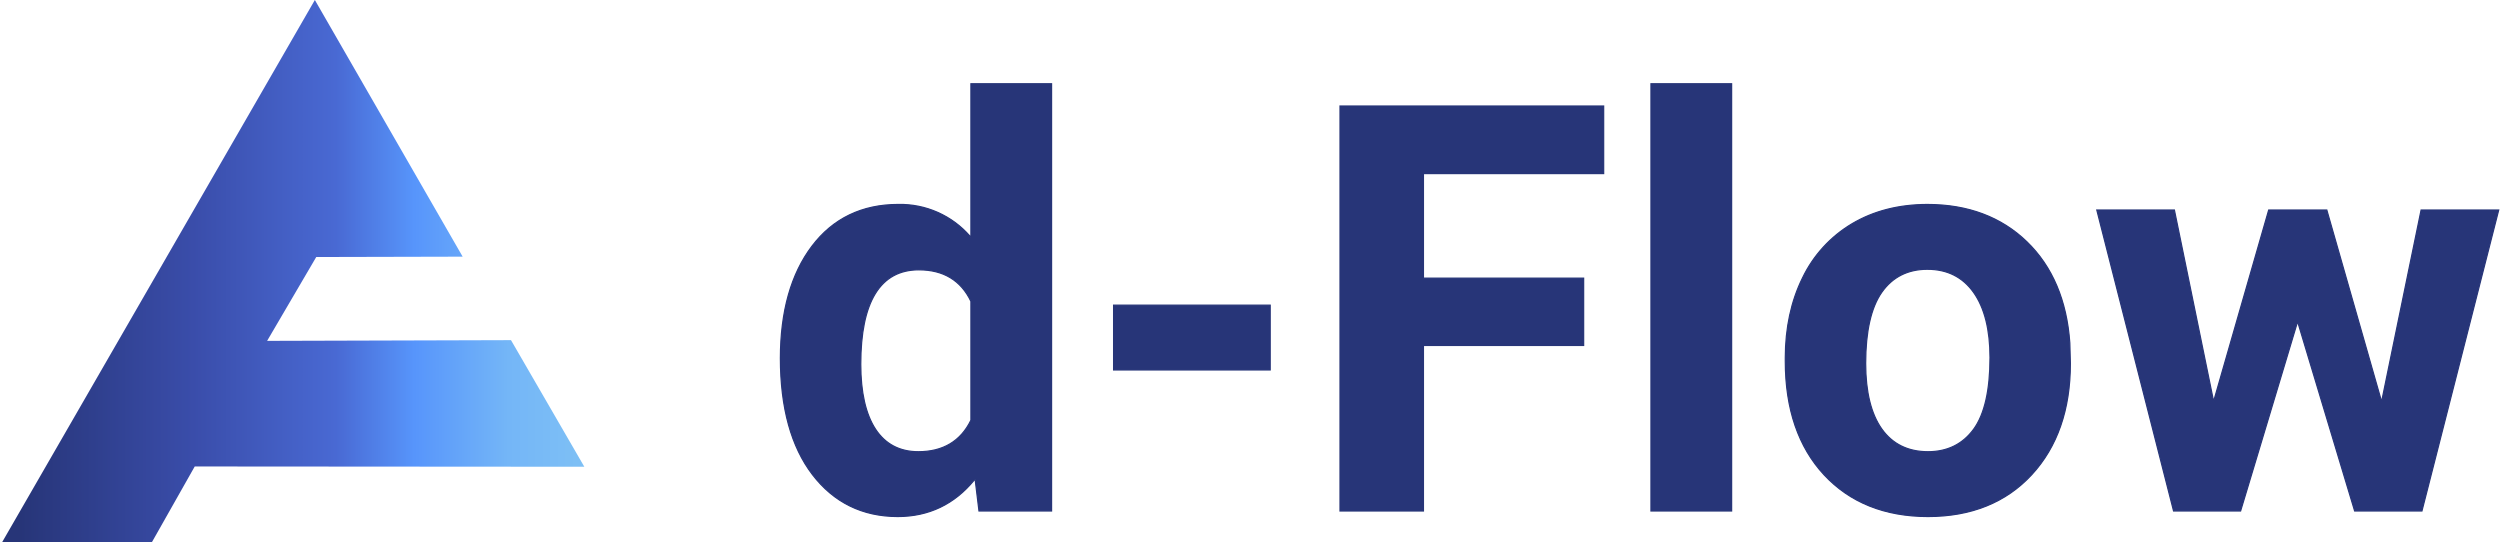 <?xml version="1.0" encoding="UTF-8"?> <svg xmlns="http://www.w3.org/2000/svg" width="1027" height="223" viewBox="0 0 1027 223" fill="none"> <g clip-path="url(#clip0)"> <path d="M320.584 147.178C320.584 127.907 324.907 112.558 333.553 101.132C342.199 89.706 354.024 83.993 369.029 83.993C374.692 83.867 380.311 85.013 385.472 87.347C390.634 89.68 395.206 93.141 398.852 97.476V34.405H431.986V209.905H402.164L400.564 196.766C392.338 207.049 381.75 212.191 368.801 212.19C354.252 212.19 342.578 206.457 333.781 194.99C324.984 183.523 320.585 167.586 320.584 147.178ZM353.606 149.637C353.606 161.233 355.624 170.12 359.66 176.299C363.696 182.478 369.563 185.567 377.26 185.568C387.467 185.568 394.667 181.258 398.86 172.638V123.774C394.746 115.155 387.623 110.845 377.492 110.844C361.564 110.844 353.602 123.775 353.606 149.637Z" fill="#273578"></path> <path d="M368.8 212.44C354.236 212.44 342.387 206.622 333.582 195.146C324.791 183.693 320.333 167.555 320.333 147.178C320.333 127.939 324.713 112.396 333.353 100.978C342.006 89.54 354.01 83.74 369.028 83.74C374.613 83.626 380.155 84.738 385.265 86.998C390.374 89.257 394.926 92.608 398.6 96.816V34.155H432.234V210.155H401.942L400.388 197.382C392.2 207.374 381.574 212.44 368.8 212.44ZM369.028 84.24C354.175 84.24 342.306 89.974 333.751 101.279C325.18 112.606 320.833 128.048 320.833 147.179C320.833 167.442 325.256 183.479 333.979 194.843C342.685 206.189 354.399 211.943 368.8 211.943C381.608 211.943 392.23 206.785 400.368 196.612L400.74 196.149L402.385 209.658H431.735V34.658H399.1V98.145L398.661 97.645C395.031 93.346 390.487 89.912 385.36 87.594C380.234 85.275 374.654 84.13 369.029 84.243L369.028 84.24ZM377.255 185.815C369.507 185.815 363.516 182.658 359.455 176.433C355.41 170.242 353.355 161.226 353.355 149.633C353.355 123.726 361.473 110.59 377.483 110.59C387.672 110.59 394.937 114.99 399.076 123.663L399.101 123.77V172.691L399.075 172.743C394.859 181.421 387.518 185.818 377.256 185.818L377.255 185.815ZM377.483 111.091C361.805 111.091 353.855 124.059 353.855 149.634C353.855 161.127 355.878 170.052 359.868 176.159C363.836 182.234 369.686 185.315 377.255 185.315C387.289 185.315 394.471 181.03 398.601 172.577V123.831C394.548 115.379 387.443 111.094 377.484 111.094L377.483 111.091Z" fill="#273578"></path> <path d="M521.793 151.977H457.465V125.355H521.793V151.977Z" fill="#273578"></path> <path d="M522.043 152.227H457.215V125.105H522.043V152.227ZM457.715 151.727H521.543V125.605H457.715V151.727Z" fill="#273578"></path> <path d="M650.561 141.922H584.748V209.905H550.471V43.546H658.787V71.311H584.748V114.267H650.561V141.922Z" fill="#273578"></path> <path d="M585 210.155H550.221V43.296H659.037V71.561H585V114.021H650.813V142.172H585V210.155ZM550.723 209.655H584.5V141.672H650.313V114.521H584.5V71.061H658.539V43.796H550.721L550.723 209.655Z" fill="#273578"></path> <path d="M711.346 209.905H678.211V34.405H711.346V209.905Z" fill="#273578"></path> <path d="M711.6 210.155H677.961V34.155H711.6V210.155ZM678.465 209.655H711.1V34.655H678.461L678.465 209.655Z" fill="#273578"></path> <path d="M733.4 146.949C733.4 134.686 735.761 123.756 740.484 114.157C744.92 104.871 752.02 97.115 760.879 91.877C769.752 86.621 780.054 83.993 791.785 83.993C808.467 83.993 822.083 89.097 832.633 99.304C843.183 109.511 849.067 123.375 850.285 140.894L850.514 149.349C850.514 168.315 845.221 183.53 834.633 194.994C824.046 206.458 809.839 212.191 792.014 212.194C774.19 212.194 759.965 206.481 749.34 195.056C738.715 183.631 733.401 168.092 733.4 148.439V146.949ZM766.42 149.293C766.42 161.042 768.629 170.025 773.047 176.242C777.465 182.459 783.787 185.567 792.014 185.568C800.014 185.568 806.26 182.497 810.752 176.356C815.244 170.215 817.491 160.393 817.494 146.891C817.494 135.371 815.247 126.445 810.752 120.113C806.257 113.781 799.935 110.614 791.785 110.613C783.711 110.613 777.465 113.76 773.047 120.054C768.629 126.348 766.419 136.094 766.418 149.293H766.42Z" fill="#273578"></path> <path d="M792.012 212.44C774.198 212.44 759.779 206.647 749.155 195.222C738.531 183.797 733.148 168.061 733.148 148.435V146.949C733.148 134.7 735.54 123.63 740.258 114.049C744.728 104.728 751.858 96.939 760.75 91.667C769.62 86.412 780.062 83.748 791.783 83.748C808.452 83.748 822.254 88.923 832.805 99.129C843.356 109.335 849.315 123.382 850.532 140.881L850.762 149.347C850.762 168.296 845.397 183.71 834.814 195.169C824.231 206.628 809.824 212.44 792.012 212.44ZM791.783 84.24C780.152 84.24 769.797 86.881 761.004 92.089C752.195 97.313 745.131 105.03 740.704 114.265C736.02 123.779 733.645 134.774 733.645 146.946V148.432C733.645 167.932 738.985 183.555 749.518 194.879C760.051 206.203 774.34 211.937 792.009 211.937C809.678 211.937 823.954 206.179 834.444 194.821C844.934 183.463 850.259 168.158 850.259 149.346L850.03 140.897C848.822 123.535 842.908 109.597 832.454 99.48C822 89.363 808.318 84.243 791.783 84.243V84.24ZM792.012 185.815C783.737 185.815 777.288 182.643 772.841 176.384C768.413 170.153 766.168 161.037 766.168 149.29C766.168 136.102 768.413 126.218 772.84 119.909C777.288 113.574 783.661 110.362 791.783 110.362C799.983 110.362 806.431 113.594 810.954 119.962C815.454 126.308 817.742 135.362 817.742 146.884C817.742 160.376 815.458 170.34 810.952 176.497C806.429 182.685 800.057 185.818 792.012 185.818V185.815ZM791.783 110.862C783.833 110.862 777.598 114.003 773.25 120.196C768.883 126.419 766.668 136.207 766.668 149.29C766.668 160.932 768.882 169.95 773.249 176.095C777.597 182.213 783.909 185.315 792.012 185.315C799.889 185.315 806.125 182.251 810.548 176.206C814.99 170.136 817.242 160.271 817.242 146.888C817.242 135.476 814.989 126.516 810.542 120.255C806.122 114.025 799.81 110.867 791.783 110.867V110.862Z" fill="#273578"></path> <path d="M978.367 165.002L994.592 86.278H1026.47L994.934 209.905H967.283L943.861 132.096L920.438 209.905H892.9L861.365 86.278H893.242L909.354 164.888L931.977 86.278H955.855L978.367 165.002Z" fill="#273578"></path> <path d="M995.128 210.155H967.1L967.046 209.978L943.861 132.967L920.623 210.159H892.708L892.66 209.971L861.045 86.032H893.445L909.394 163.846L931.787 86.032H956.043L956.095 86.214L978.325 163.959L994.385 86.032H1026.79L1026.71 86.344L995.128 210.155ZM967.469 209.655H994.739L1026.15 86.528H994.8L978.41 166.049L978.131 165.07L955.673 86.528H932.173L909.32 165.934L893.046 86.528H861.695L893.1 209.655H920.255L943.864 131.229L967.469 209.655Z" fill="#273578"></path> <path d="M62.439 222.667H0.91L129.342 0L190.059 105.438L129.91 105.585L109.731 140.03L209.919 139.732L240.044 191.743L79.998 191.625L62.439 222.667Z" fill="url(#paint0_linear)"></path> </g> <defs> <linearGradient id="paint0_linear" x1="0.91" y1="111.334" x2="240.044" y2="111.334" gradientUnits="userSpaceOnUse"> <stop offset="0.031" stop-color="#273578"></stop> <stop offset="0.328" stop-color="#3A4DAA"></stop> <stop offset="0.573" stop-color="#4969D3"></stop> <stop offset="0.708" stop-color="#5795FB"></stop> <stop offset="0.87" stop-color="#74B6F7"></stop> <stop offset="1" stop-color="#7EC0F5"></stop> </linearGradient> <clipPath id="clip0"> <rect width="1025.88" height="222.667" fill="white" transform="translate(0.91)"></rect> </clipPath> </defs> </svg> 
